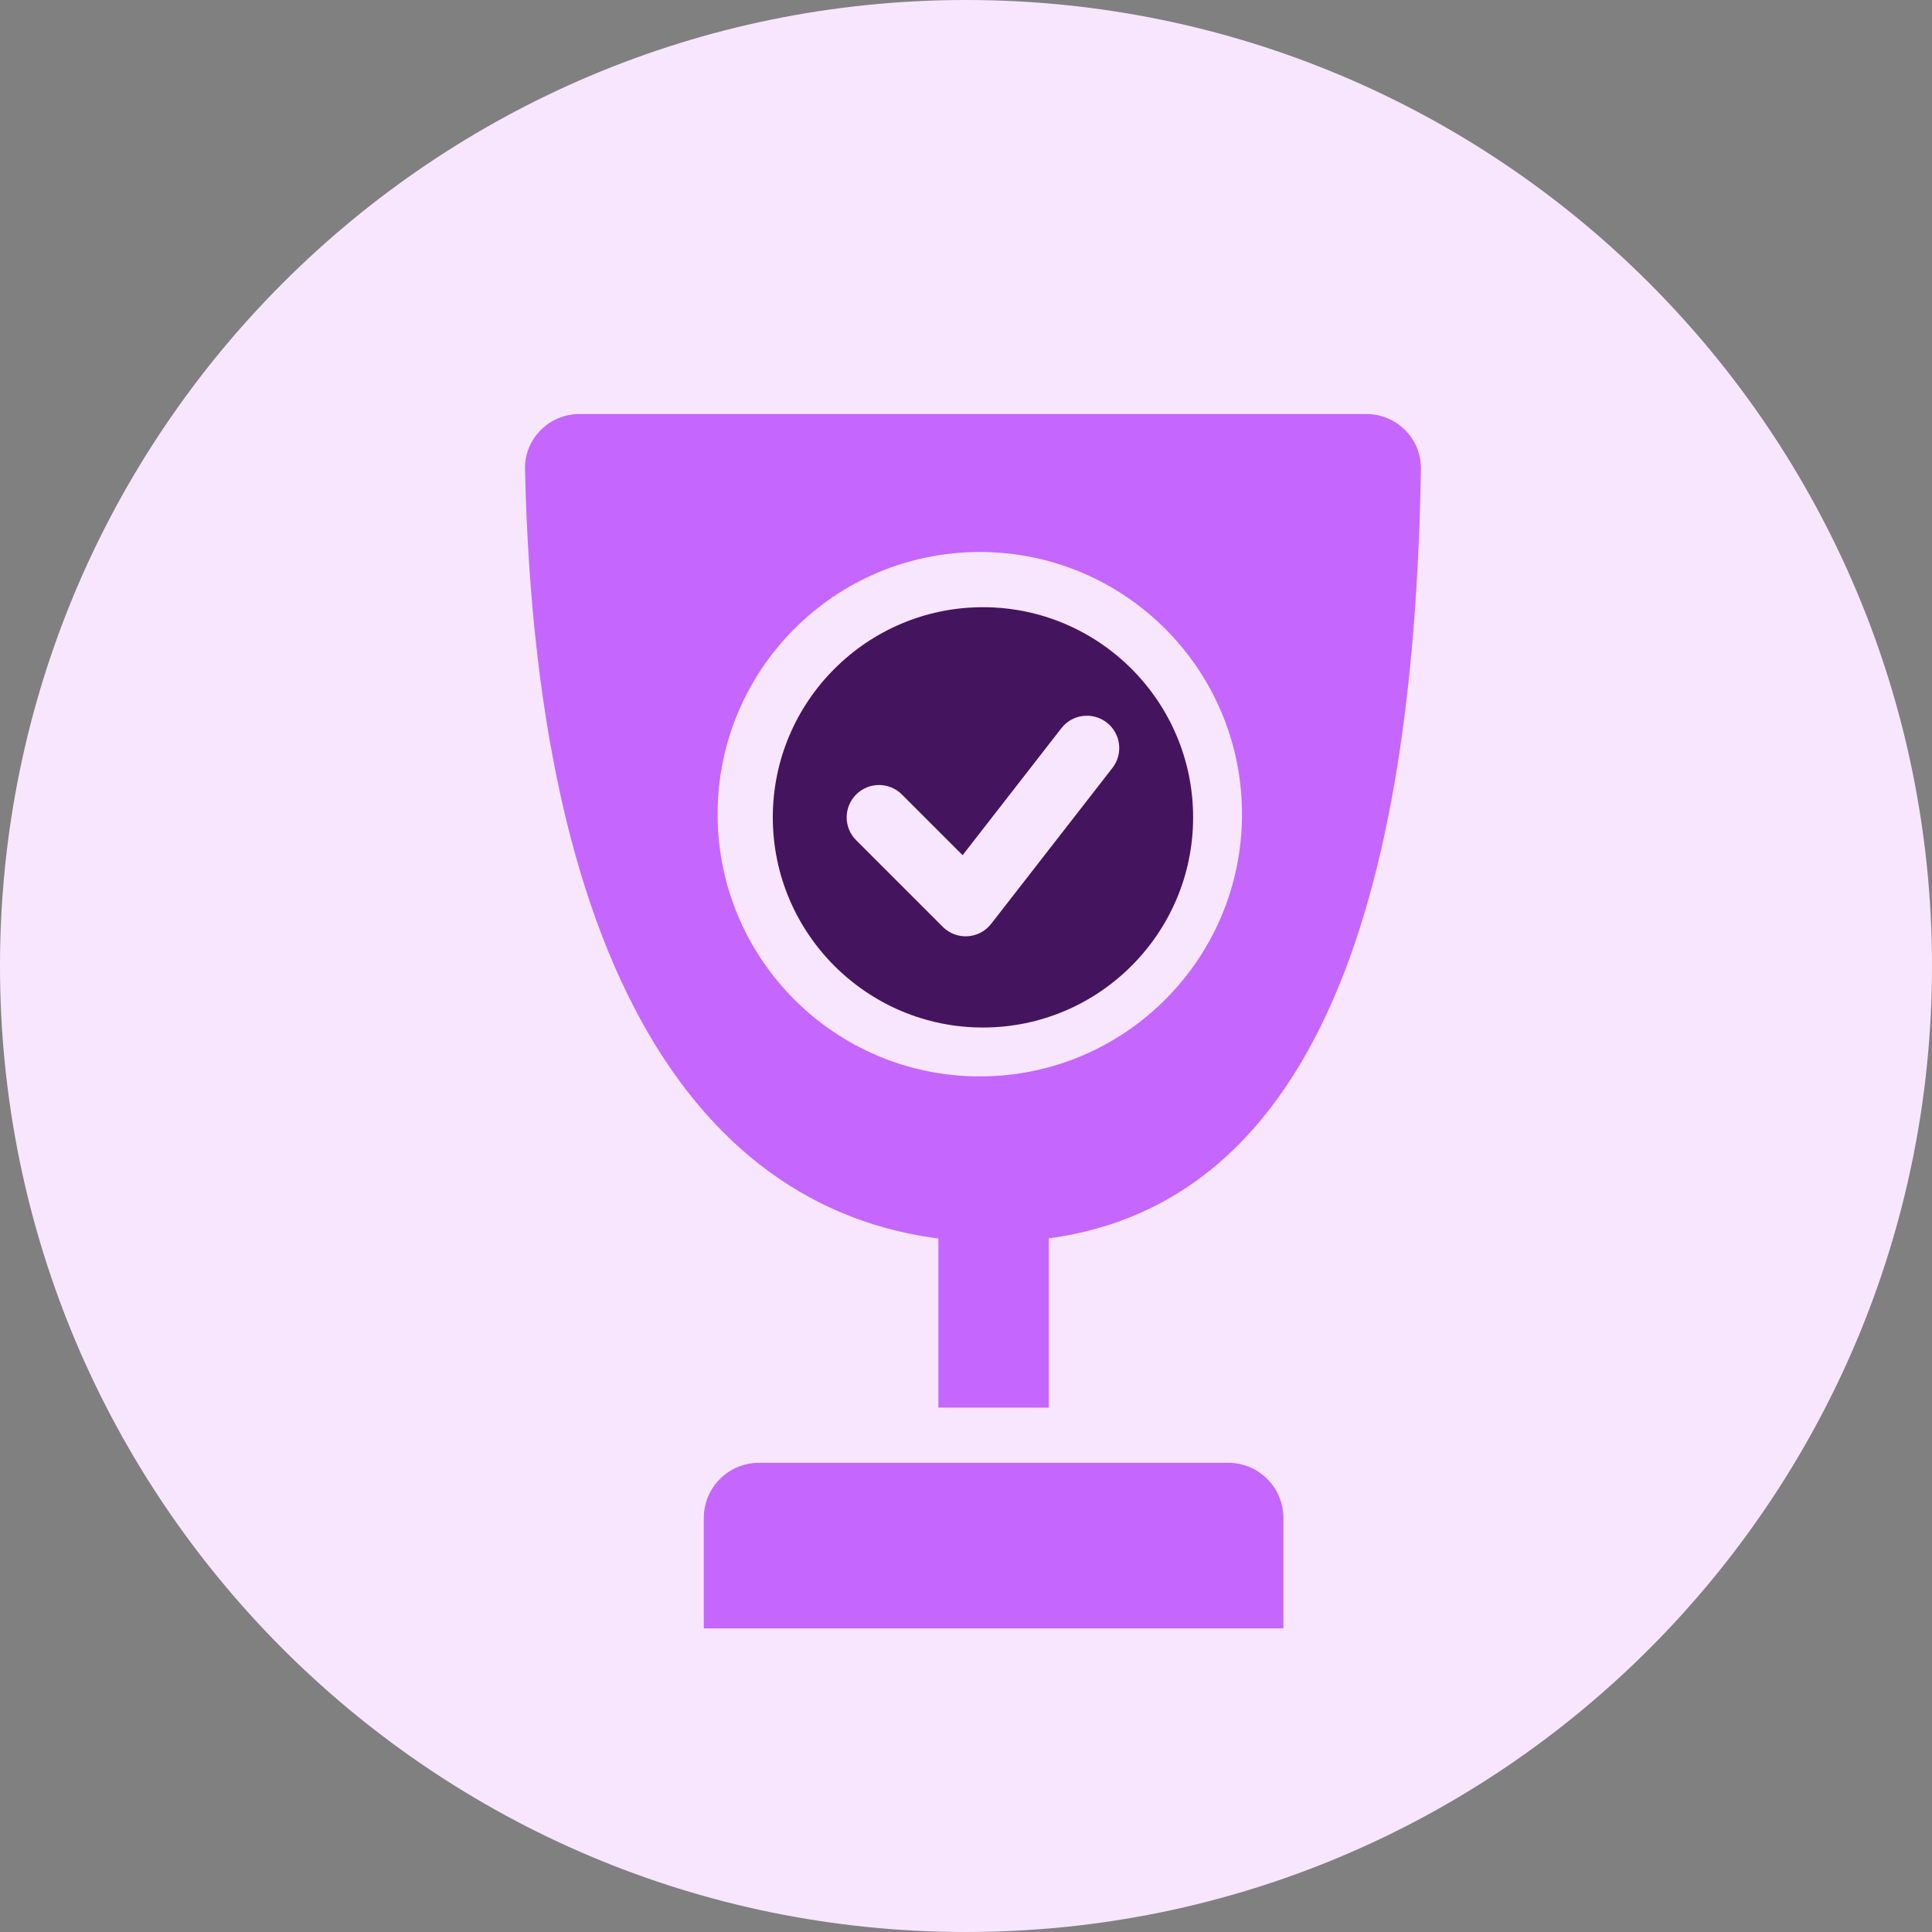 <svg width="70" height="70" viewBox="0 0 70 70" fill="none" xmlns="http://www.w3.org/2000/svg">
<rect x="0" y="0" width="70" height="70" fill="#808080" stroke="none"/>
<path d="M70 35C70 15.67 54.33 0 35 0C15.67 0 0 15.67 0 35C0 54.33 15.67 70 35 70C54.33 70 70 54.33 70 35Z" fill="#F8E6FF"/>
<path d="M37.862 26H36.517C35.471 27.222 33.2 29.392 32.483 28.292C31.765 27.192 31.287 27.833 31.138 28.292L28 31.042L31.138 35.625L34.276 37L40.103 31.042L41 29.667L40.103 27.375L37.862 26Z" fill="#F8E6FF"/>
<path d="M49.5 15H21C19.895 15 18.997 15.897 19.022 17.001C19.456 36.573 26.324 45 36 45C48.404 45 51.249 30.889 51.483 17C51.502 15.895 50.605 15 49.5 15Z" fill="#C566FF"/>
<path d="M25.5 55C25.5 53.895 26.395 53 27.5 53H44.5C45.605 53 46.5 53.895 46.5 55V59H25.5V55Z" fill="#C566FF"/>
<rect x="34" y="44" width="4" height="7" fill="#C566FF"/>
<circle cx="35.5" cy="29.5" r="9.5" fill="#F8E6FF"/>
<path d="M35.614 22C31.416 22 28 25.416 28 29.615C28 33.813 31.416 37.229 35.614 37.229C39.813 37.229 43.229 33.813 43.229 29.615C43.229 25.416 39.813 22 35.614 22ZM40.305 27.824L35.912 33.472C35.482 34.025 34.66 34.083 34.158 33.581L31.02 30.443C30.562 29.985 30.562 29.244 31.02 28.786C31.478 28.328 32.22 28.328 32.677 28.786L34.877 30.985L38.455 26.385C38.852 25.874 39.589 25.782 40.1 26.179C40.611 26.576 40.703 27.313 40.305 27.824Z" fill="#45145E"/>
</svg>
